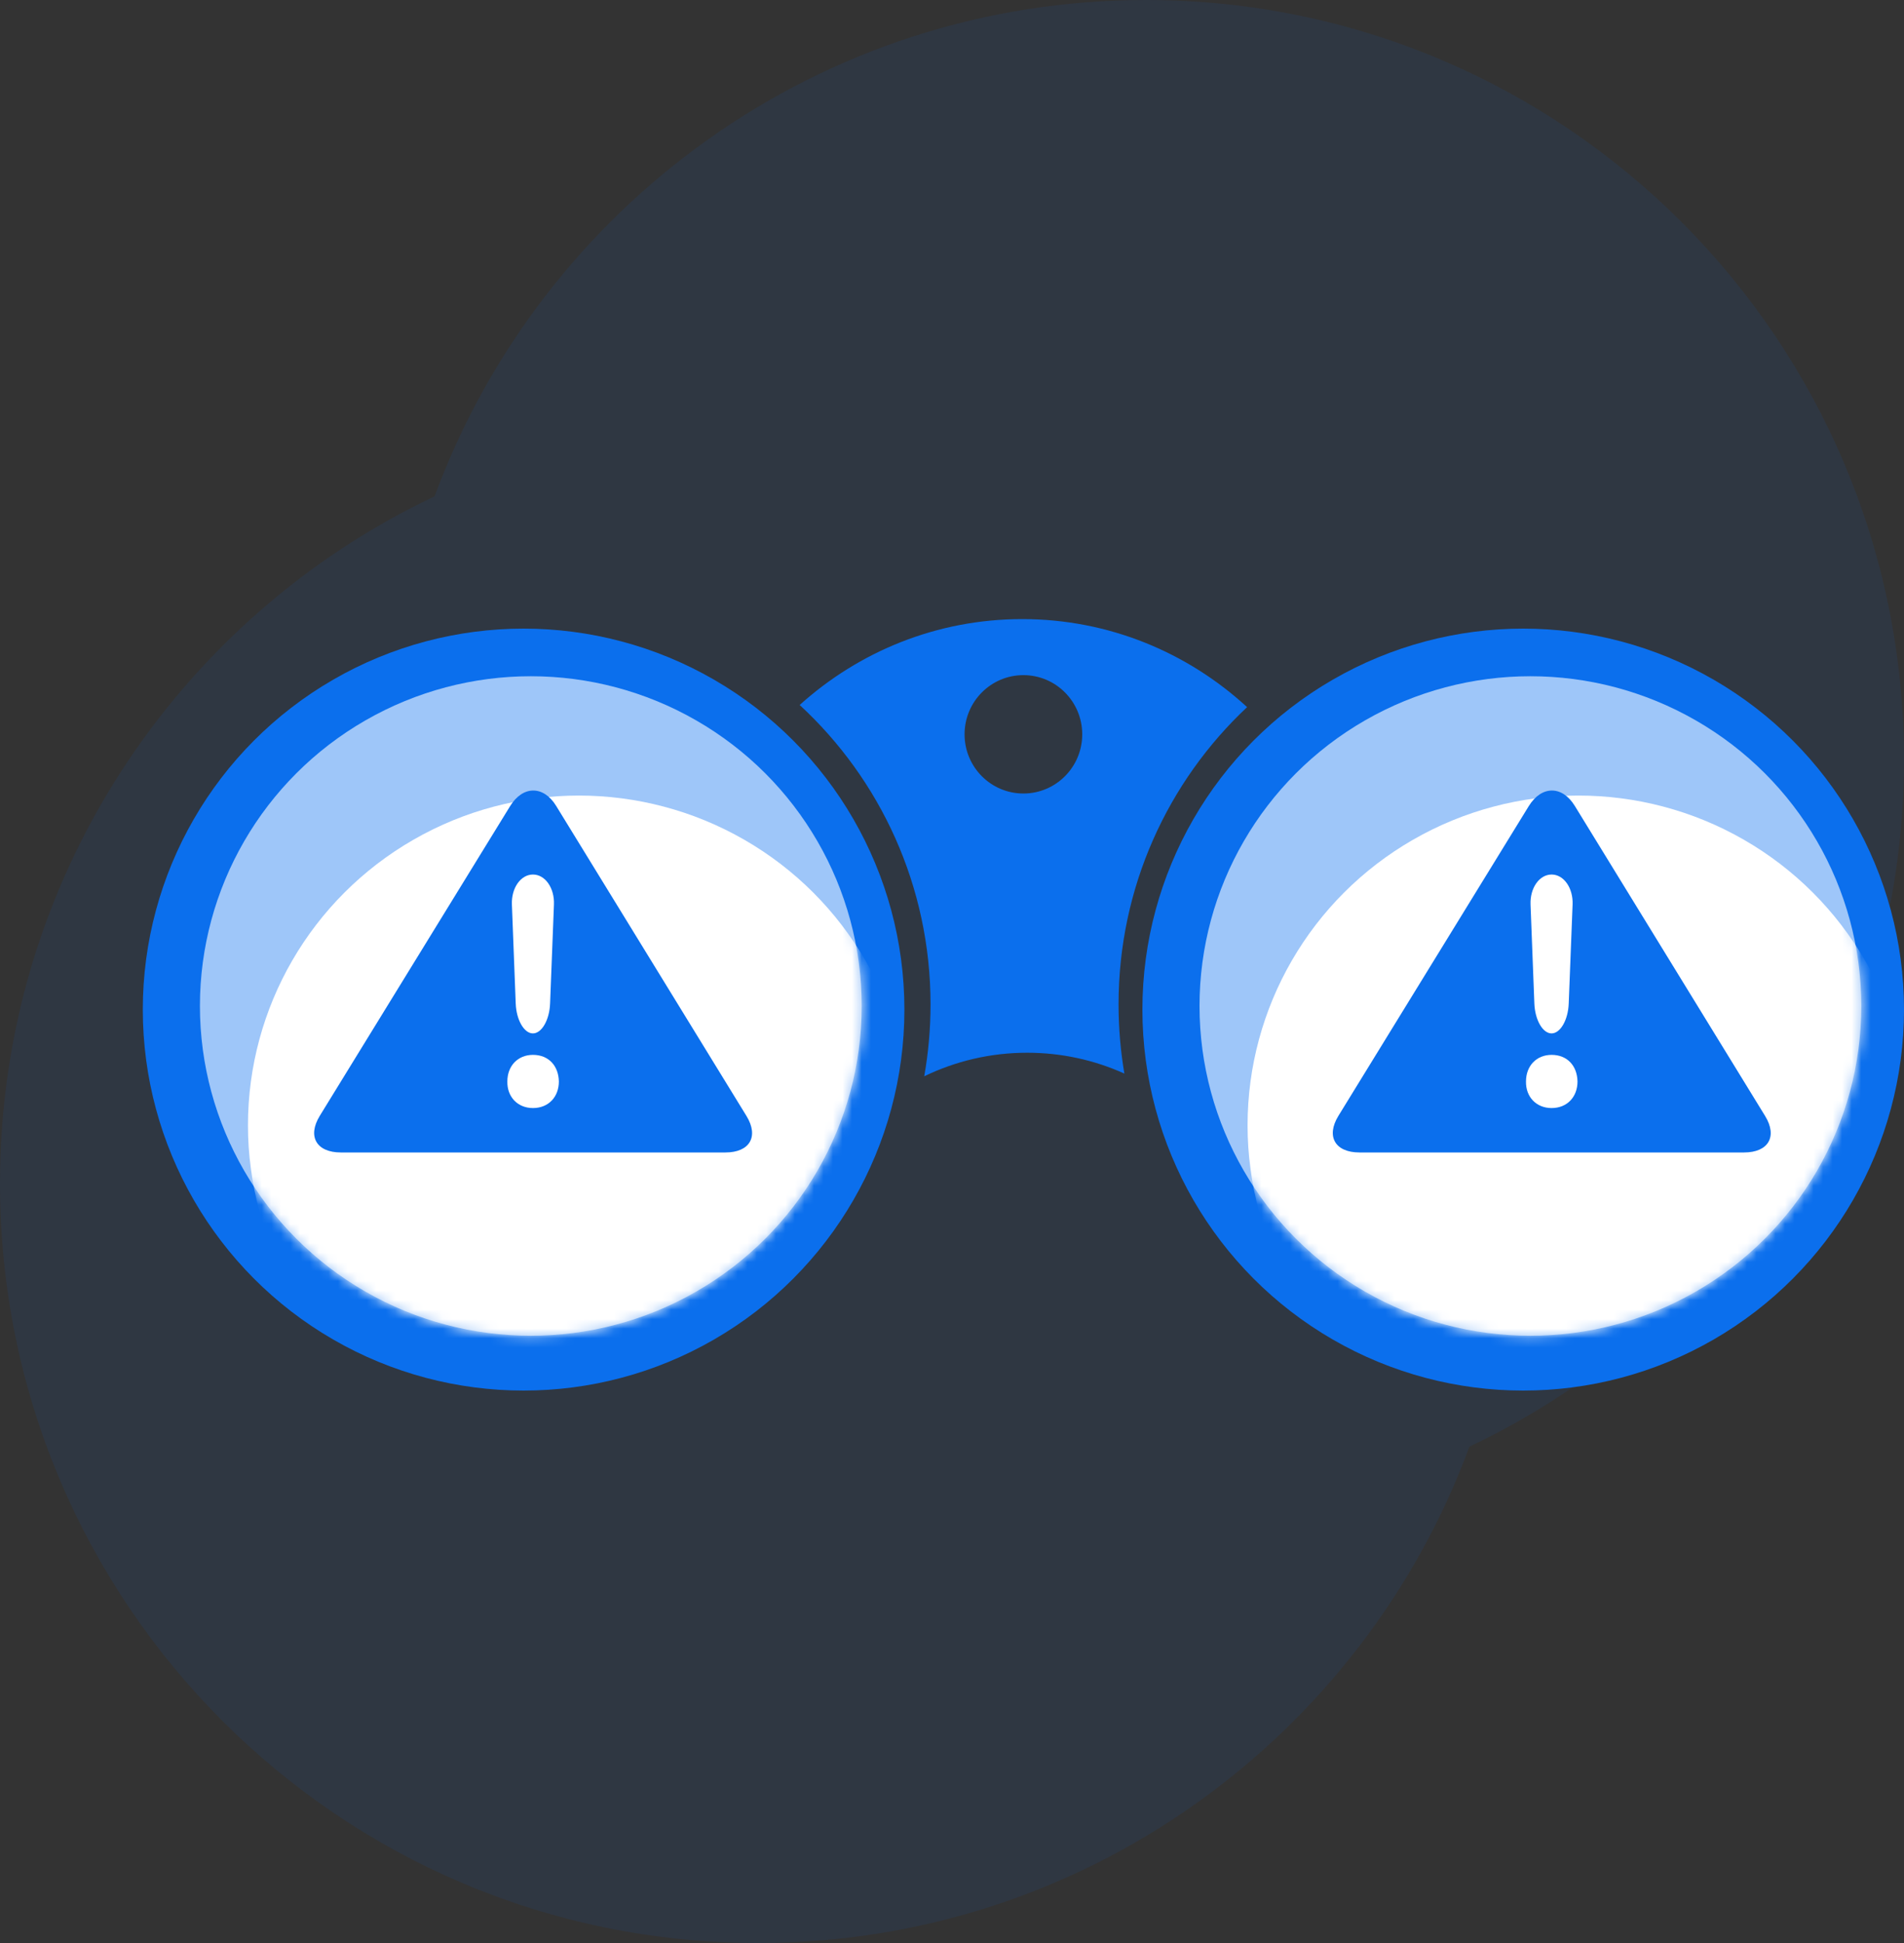 <?xml version="1.0" encoding="UTF-8"?>
<svg width="200px" height="204px" viewBox="0 0 200 204" version="1.1" xmlns="http://www.w3.org/2000/svg" xmlns:xlink="http://www.w3.org/1999/xlink">
    <rect x="0" y="0" width="200" height="204" fill="#333333" stroke="none"/>
    <title>product_epo</title>
    <defs>
        <ellipse id="path-1" cx="34.756" cy="34.622" rx="34.756" ry="34.622"></ellipse>
        <ellipse id="path-3" cx="34.756" cy="34.622" rx="34.756" ry="34.622"></ellipse>
    </defs>
    <g id="Page-1" stroke="none" stroke-width="1" fill="none" fill-rule="evenodd">
        <g id="Slide-21" transform="translate(-799, -53)">
            <g id="product_epo" transform="translate(799, 53)">
                <g id="Group" fill="#0B6FED" fill-opacity="0.08">
                    <path d="M120.37,0 C164.349,0 200,35.703 200,79.745 C200,111.615 181.333,139.118 154.351,151.886 C143.129,182.309 113.909,204 79.63,204 C35.651,204 0,168.297 0,124.255 C0,92.385 18.667,64.882 45.649,52.114 C56.871,21.691 86.091,0 120.37,0 Z" id="Oval-6"></path>
                </g>
                <g id="Group-3" transform="translate(15, 65)">
                    <circle id="Oval-3" fill="#0B6FED" cx="40" cy="41" r="40"></circle>
                    <g id="Group-4" transform="translate(6, 6)">
                        <mask id="mask-2" fill="white">
                            <use xlink:href="#path-1"></use>
                        </mask>
                        <use id="Oval" fill="#9EC6F9" xlink:href="#path-1"></use>
                        <ellipse id="Oval" fill="#FFFFFF" mask="url(#mask-2)" cx="39.803" cy="47.15" rx="34.756" ry="34.622"></ellipse>
                    </g>
                    <circle id="Oval-3" fill="#0B6FED" cx="145" cy="41" r="40"></circle>
                    <path d="M92.376,0 C101.461,0 109.743,3.498 115.998,9.243 C107.69,17.031 102.495,28.133 102.495,40.455 C102.495,42.931 102.705,45.357 103.107,47.718 C99.986,46.31 96.532,45.528 92.898,45.528 C89.028,45.528 85.361,46.415 82.083,48 C82.518,45.55 82.745,43.029 82.745,40.455 C82.745,28.014 77.449,16.816 69,9.018 C75.225,3.407 83.41,0 92.376,0 Z M92.5,5.884 C89.087,5.884 86.32,8.667 86.32,12.099 C86.32,15.531 89.087,18.313 92.5,18.313 C95.913,18.313 98.68,15.531 98.68,12.099 C98.68,8.667 95.913,5.884 92.5,5.884 Z" id="Oval-4" fill="#0B6FED"></path>
                    <g id="Group-4" transform="translate(111, 6)">
                        <mask id="mask-4" fill="white">
                            <use xlink:href="#path-3"></use>
                        </mask>
                        <use id="Oval" fill="#9EC6F9" xlink:href="#path-3"></use>
                        <ellipse id="Oval" fill="#FFFFFF" mask="url(#mask-4)" cx="39.803" cy="47.15" rx="34.756" ry="34.622"></ellipse>
                    </g>
                    <path d="M63.409,52.167 L43.418,19.612 C42.088,17.442 39.911,17.473 38.581,19.642 L18.591,52.153 C17.26,54.324 18.254,56 20.799,56 L61.2,56 C63.746,56 64.74,54.334 63.409,52.166 L63.409,52.167 Z M40.983,26.818 C42.263,26.818 43.253,28.231 43.188,29.958 L42.782,40.362 C42.717,42.087 41.905,43.5 40.978,43.5 C40.051,43.5 39.238,42.087 39.172,40.362 L38.771,29.958 C38.706,28.231 39.699,26.818 40.983,26.818 L40.983,26.818 Z M40.983,51.337 C39.367,51.337 38.259,50.157 38.293,48.545 C38.293,46.898 39.404,45.753 40.983,45.753 C42.628,45.753 43.669,46.898 43.704,48.545 C43.704,50.157 42.628,51.337 40.983,51.337 Z" id="Shape" fill="#0B6FED" fill-rule="nonzero"></path>
                    <path d="M170.409,52.167 L150.418,19.612 C149.088,17.442 146.911,17.473 145.581,19.642 L125.591,52.153 C124.26,54.324 125.254,56 127.799,56 L168.2,56 C170.746,56 171.74,54.334 170.409,52.166 L170.409,52.167 Z M147.983,26.818 C149.263,26.818 150.253,28.231 150.188,29.958 L149.782,40.362 C149.717,42.087 148.905,43.5 147.978,43.5 C147.051,43.5 146.238,42.087 146.172,40.362 L145.771,29.958 C145.706,28.231 146.699,26.818 147.983,26.818 L147.983,26.818 Z M147.983,51.337 C146.367,51.337 145.259,50.157 145.293,48.545 C145.293,46.898 146.404,45.753 147.983,45.753 C149.628,45.753 150.669,46.898 150.704,48.545 C150.704,50.157 149.628,51.337 147.983,51.337 Z" id="Shape" fill="#0B6FED" fill-rule="nonzero"></path>
                </g>
            </g>
        </g>
    </g>
</svg>